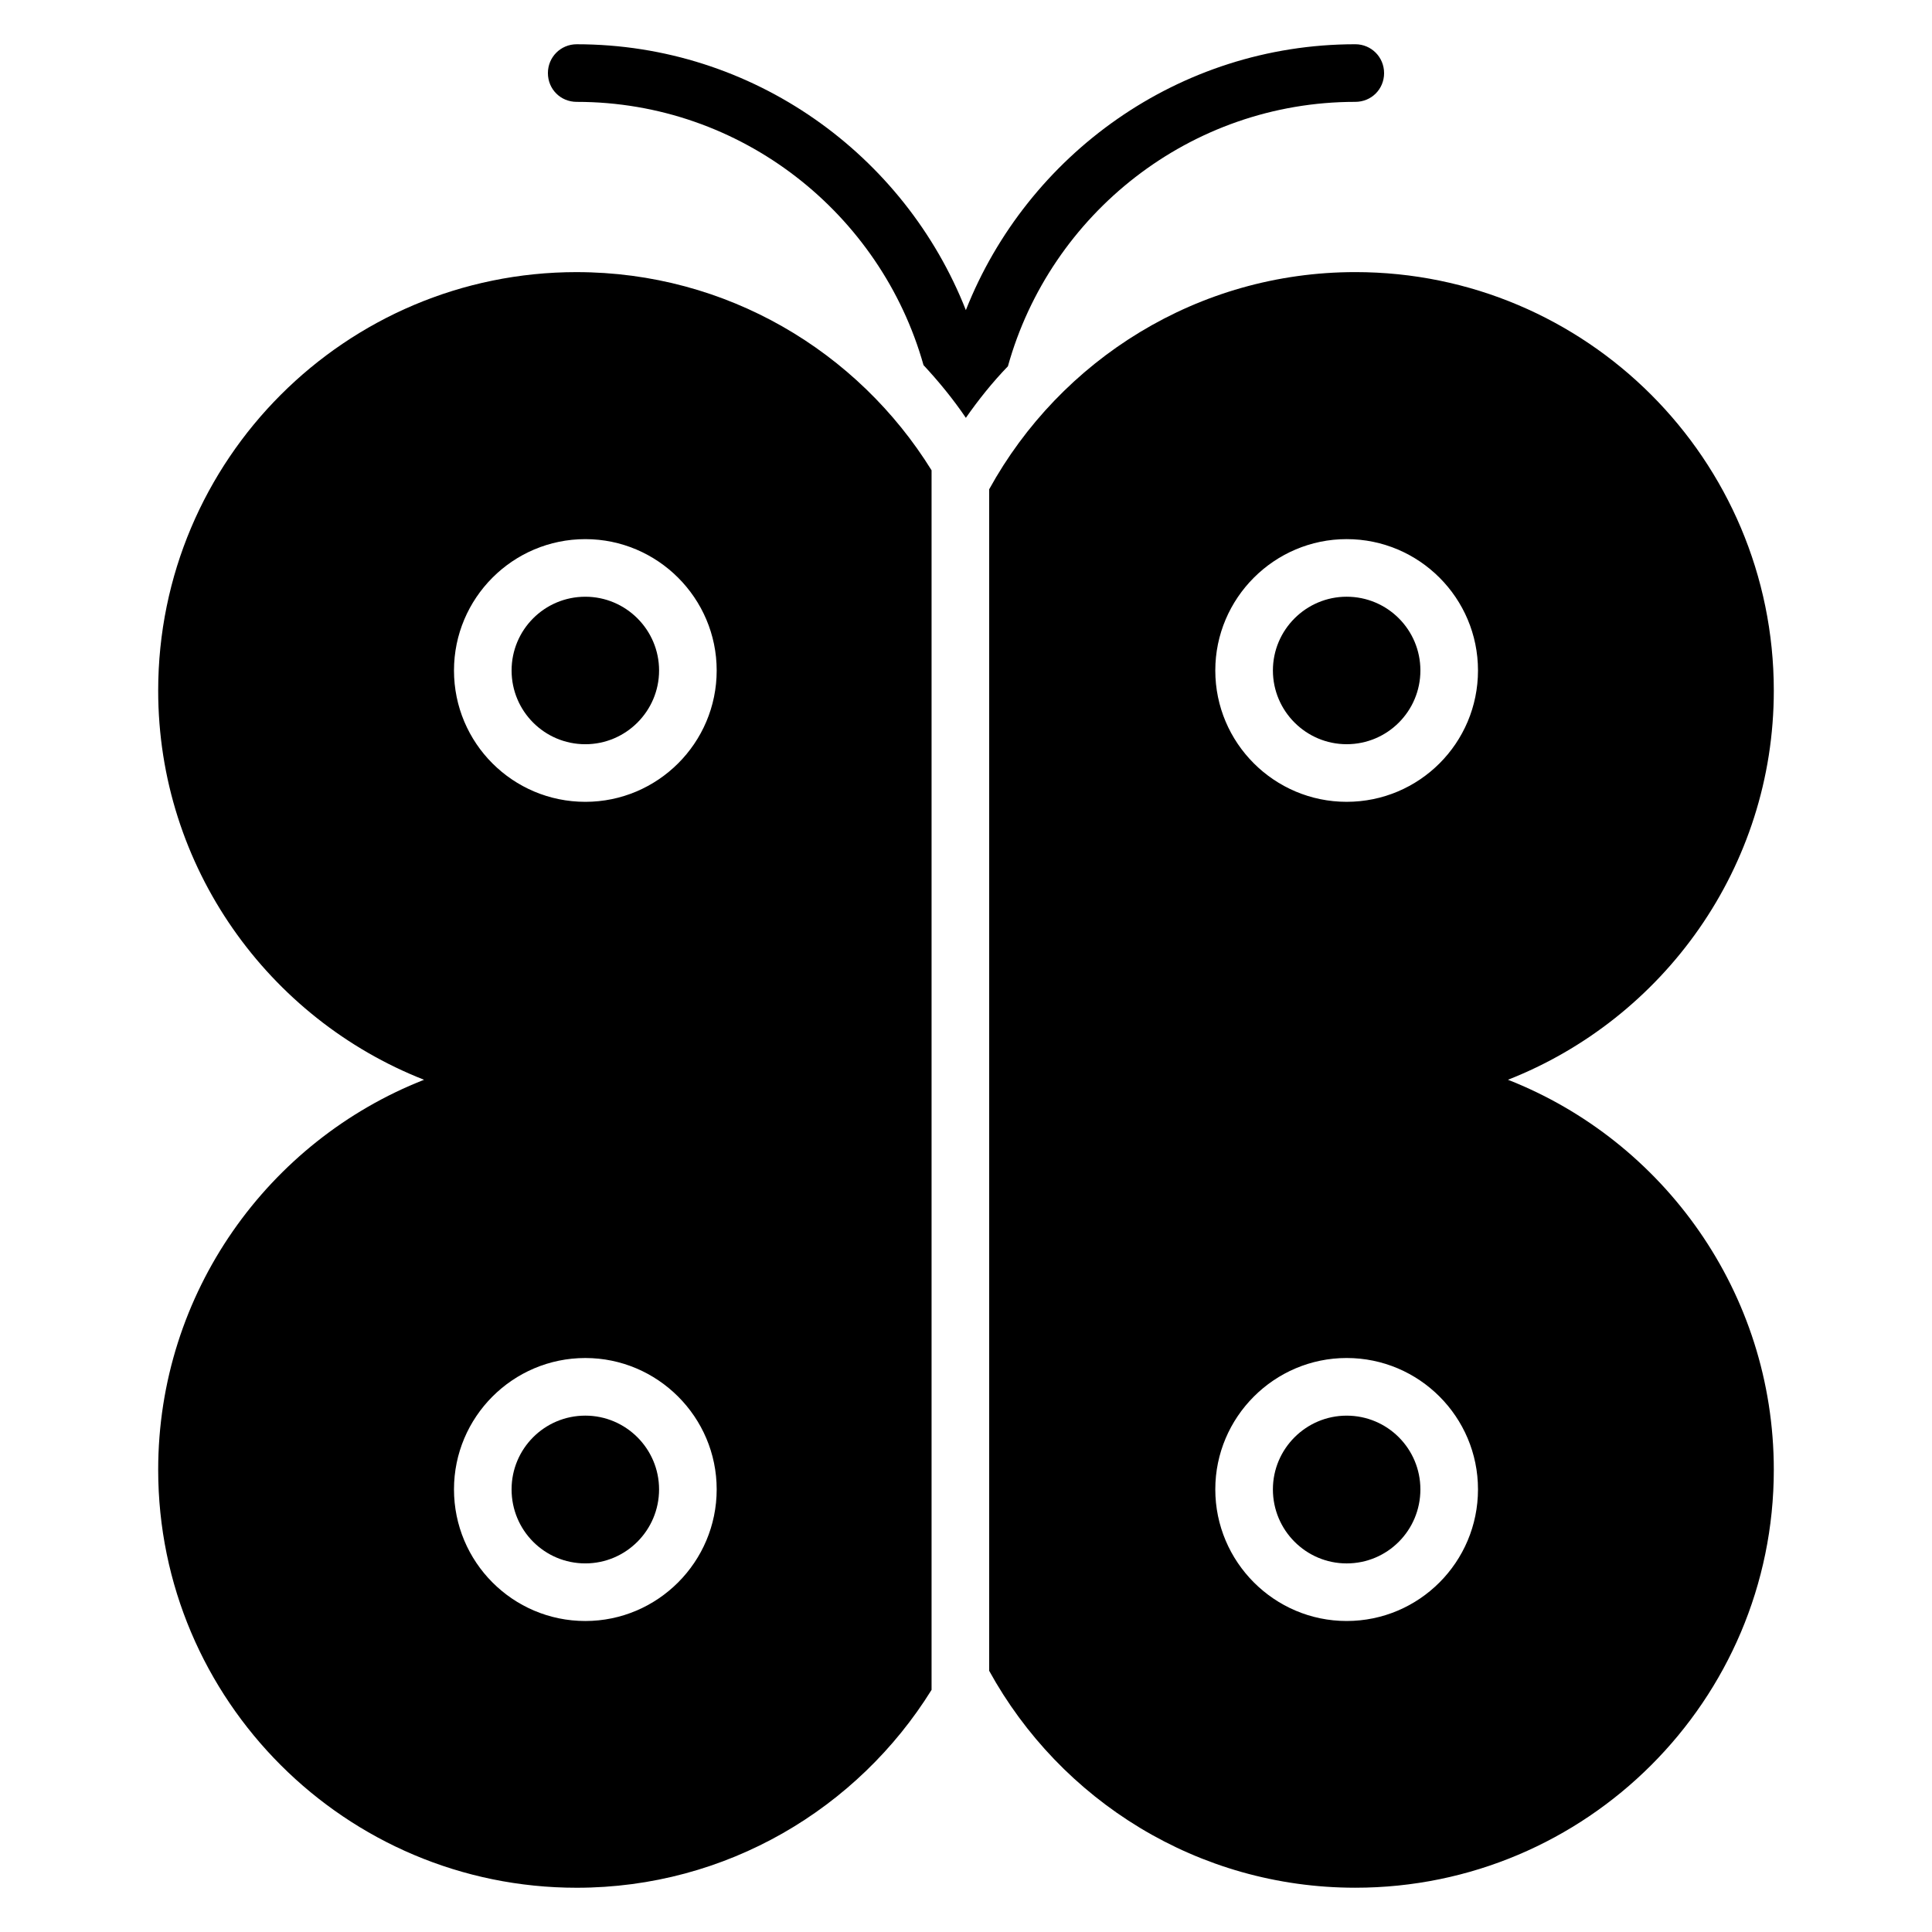 <?xml version="1.0" encoding="UTF-8"?>
<!-- Uploaded to: SVG Repo, www.svgrepo.com, Generator: SVG Repo Mixer Tools -->
<svg fill="#000000" width="800px" height="800px" version="1.1" viewBox="144 144 512 512" xmlns="http://www.w3.org/2000/svg">
 <g>
  <path d="m510.8 163.36c0 4.273-3.359 7.633-7.633 7.633-43.816 0-80.84 29.77-92.059 70.074-4.121 4.273-7.785 8.855-11.145 13.664-3.359-4.961-7.176-9.617-11.223-13.969-11.297-40.148-48.242-69.766-91.906-69.766-4.273 0-7.633-3.359-7.633-7.633 0-4.199 3.359-7.633 7.633-7.633 46.793 0 86.945 29.312 103.13 70.457 16.258-41.148 56.41-70.461 103.2-70.461 4.277 0 7.633 3.438 7.633 7.633z"/>
  <path d="m520.42 321.68c0 10.762-8.703 19.543-19.543 19.543-10.762 0-19.543-8.777-19.543-19.543 0-10.762 8.777-19.543 19.543-19.543 10.84 0 19.543 8.777 19.543 19.543z"/>
  <path d="m543.62 430.15c41.223-16.184 70.457-56.336 70.457-103.13 0-61.219-49.695-110.91-110.91-110.91-41.754 0-78.168 23.281-97.023 57.555v313.12c18.855 34.273 55.266 57.48 97.023 57.48 61.219 0 110.91-49.695 110.91-110.76 0-46.945-29.234-87.176-70.457-103.36zm-42.746 143.43c-19.16 0-34.809-15.648-34.809-34.887 0-19.16 15.648-34.809 34.809-34.809 19.238 0 34.809 15.648 34.809 34.809 0 19.238-15.574 34.887-34.809 34.887zm0-217.09c-19.16 0-34.809-15.574-34.809-34.809 0-19.16 15.648-34.809 34.809-34.809 19.238 0 34.809 15.648 34.809 34.809 0 19.234-15.574 34.809-34.809 34.809zm0 162.67c-10.762 0-19.543 8.777-19.543 19.543 0 10.84 8.777 19.617 19.543 19.617 10.84 0 19.543-8.777 19.543-19.617 0-10.762-8.703-19.543-19.543-19.543z"/>
  <path d="m318.66 538.7c0 10.84-8.777 19.617-19.543 19.617-10.84 0-19.543-8.777-19.543-19.617 0-10.762 8.703-19.543 19.543-19.543 10.766 0 19.543 8.781 19.543 19.543z"/>
  <path d="m299.12 302.14c-10.84 0-19.543 8.777-19.543 19.543 0 10.762 8.703 19.543 19.543 19.543 10.762 0 19.543-8.777 19.543-19.543 0-10.766-8.777-19.543-19.543-19.543zm0 0c-10.84 0-19.543 8.777-19.543 19.543 0 10.762 8.703 19.543 19.543 19.543 10.762 0 19.543-8.777 19.543-19.543 0-10.766-8.777-19.543-19.543-19.543zm-2.289-86.027c-61.219 0-110.91 49.695-110.91 110.91 0 46.793 29.234 86.945 70.457 103.13-41.223 16.184-70.457 56.41-70.457 103.36 0 61.066 49.695 110.76 110.91 110.76 39.695 0 74.504-20.992 94.043-52.441v-323.2c-19.539-31.523-54.348-52.516-94.043-52.516zm2.289 357.47c-19.238 0-34.809-15.648-34.809-34.887 0-19.16 15.574-34.809 34.809-34.809 19.16 0 34.809 15.648 34.809 34.809 0 19.238-15.648 34.887-34.809 34.887zm0-217.09c-19.238 0-34.809-15.574-34.809-34.809 0-19.16 15.574-34.809 34.809-34.809 19.16 0 34.809 15.648 34.809 34.809 0 19.234-15.648 34.809-34.809 34.809zm0-54.352c-10.84 0-19.543 8.777-19.543 19.543 0 10.762 8.703 19.543 19.543 19.543 10.762 0 19.543-8.777 19.543-19.543 0-10.766-8.777-19.543-19.543-19.543zm0 0c-10.84 0-19.543 8.777-19.543 19.543 0 10.762 8.703 19.543 19.543 19.543 10.762 0 19.543-8.777 19.543-19.543 0-10.766-8.777-19.543-19.543-19.543zm0 0c-10.84 0-19.543 8.777-19.543 19.543 0 10.762 8.703 19.543 19.543 19.543 10.762 0 19.543-8.777 19.543-19.543 0-10.766-8.777-19.543-19.543-19.543z"/>
 </g>
</svg>